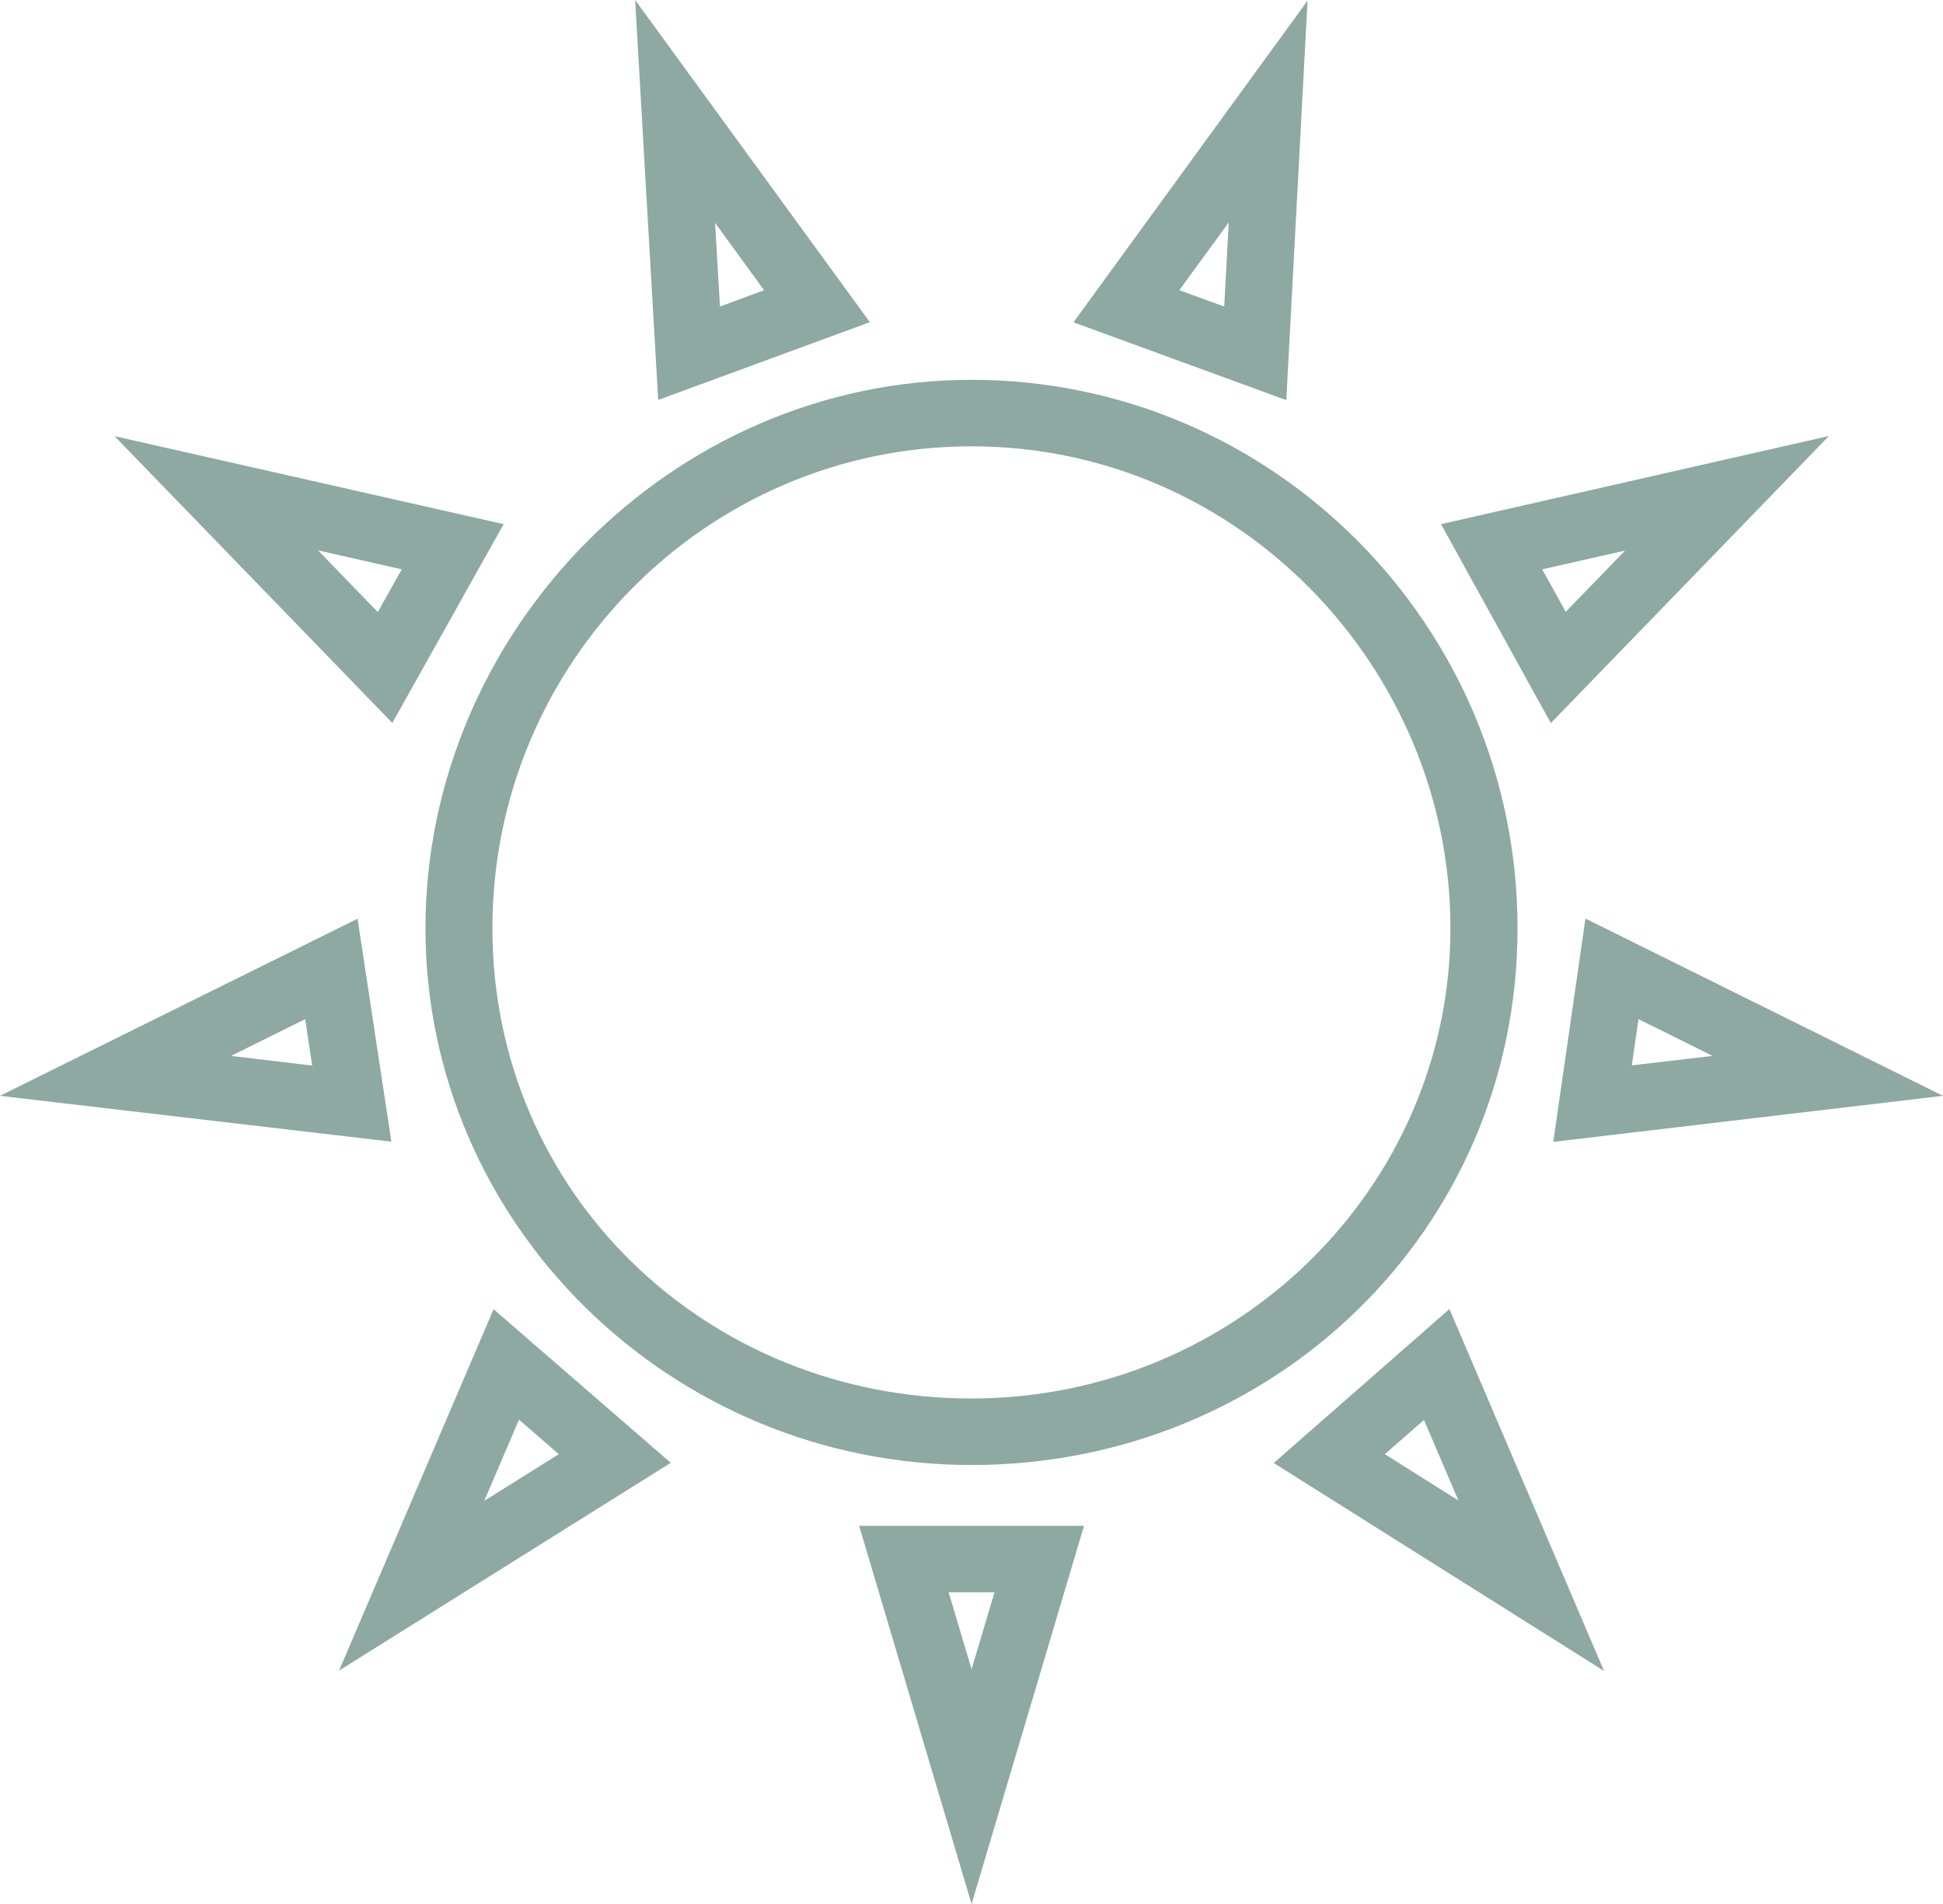 <svg width="50" height="49" viewBox="0 0 50 49" fill="none" xmlns="http://www.w3.org/2000/svg">
<path d="M25.002 49L22.109 39.268H27.895L25.002 49ZM24.412 40.979L25.002 42.959L25.592 40.979H24.412ZM41.277 43.002L32.778 37.651L37.299 33.689L41.277 43.002ZM35.637 37.424L37.531 38.617L36.644 36.542L35.637 37.424ZM8.727 42.989L12.701 33.693L17.261 37.646L8.732 42.989H8.727ZM13.356 36.534L12.46 38.626L14.38 37.424L13.356 36.534ZM24.998 37.702C17.252 37.702 10.949 31.503 10.949 23.888C10.949 16.273 17.256 9.775 25.002 9.775C32.748 9.775 39.051 16.107 39.051 23.888C39.051 31.67 32.748 37.702 25.002 37.702H24.998ZM24.998 11.486C18.204 11.486 12.671 17.048 12.671 23.888C12.671 30.729 18.199 35.991 24.998 35.991C31.796 35.991 37.325 30.562 37.325 23.888C37.325 17.215 31.908 11.486 24.998 11.486ZM10.071 29.381L0 28.201L9.201 23.644L10.071 29.381ZM5.937 27.174L8.034 27.422L7.853 26.228L5.937 27.178V27.174ZM39.972 29.381L40.799 23.64L50 28.201L39.972 29.386V29.381ZM42.164 26.228L41.992 27.418L44.071 27.174L42.164 26.228ZM39.908 18.609L37.083 13.489L47.064 11.221L39.908 18.609ZM39.688 14.652L40.291 15.747L41.819 14.169L39.688 14.652ZM10.096 18.605L2.949 11.225L12.96 13.489L10.096 18.605ZM8.185 14.164L9.722 15.752L10.338 14.652L8.185 14.164ZM16.938 10.297L16.344 0L22.384 8.291L16.938 10.293V10.297ZM18.402 5.745L18.527 7.889L19.663 7.469L18.406 5.741L18.402 5.745ZM33.101 10.297L27.624 8.295L33.648 0.017L33.101 10.293V10.297ZM30.35 7.469L31.503 7.889L31.62 5.724L30.35 7.465V7.469Z" fill="#8EA8A2"/>
</svg>
